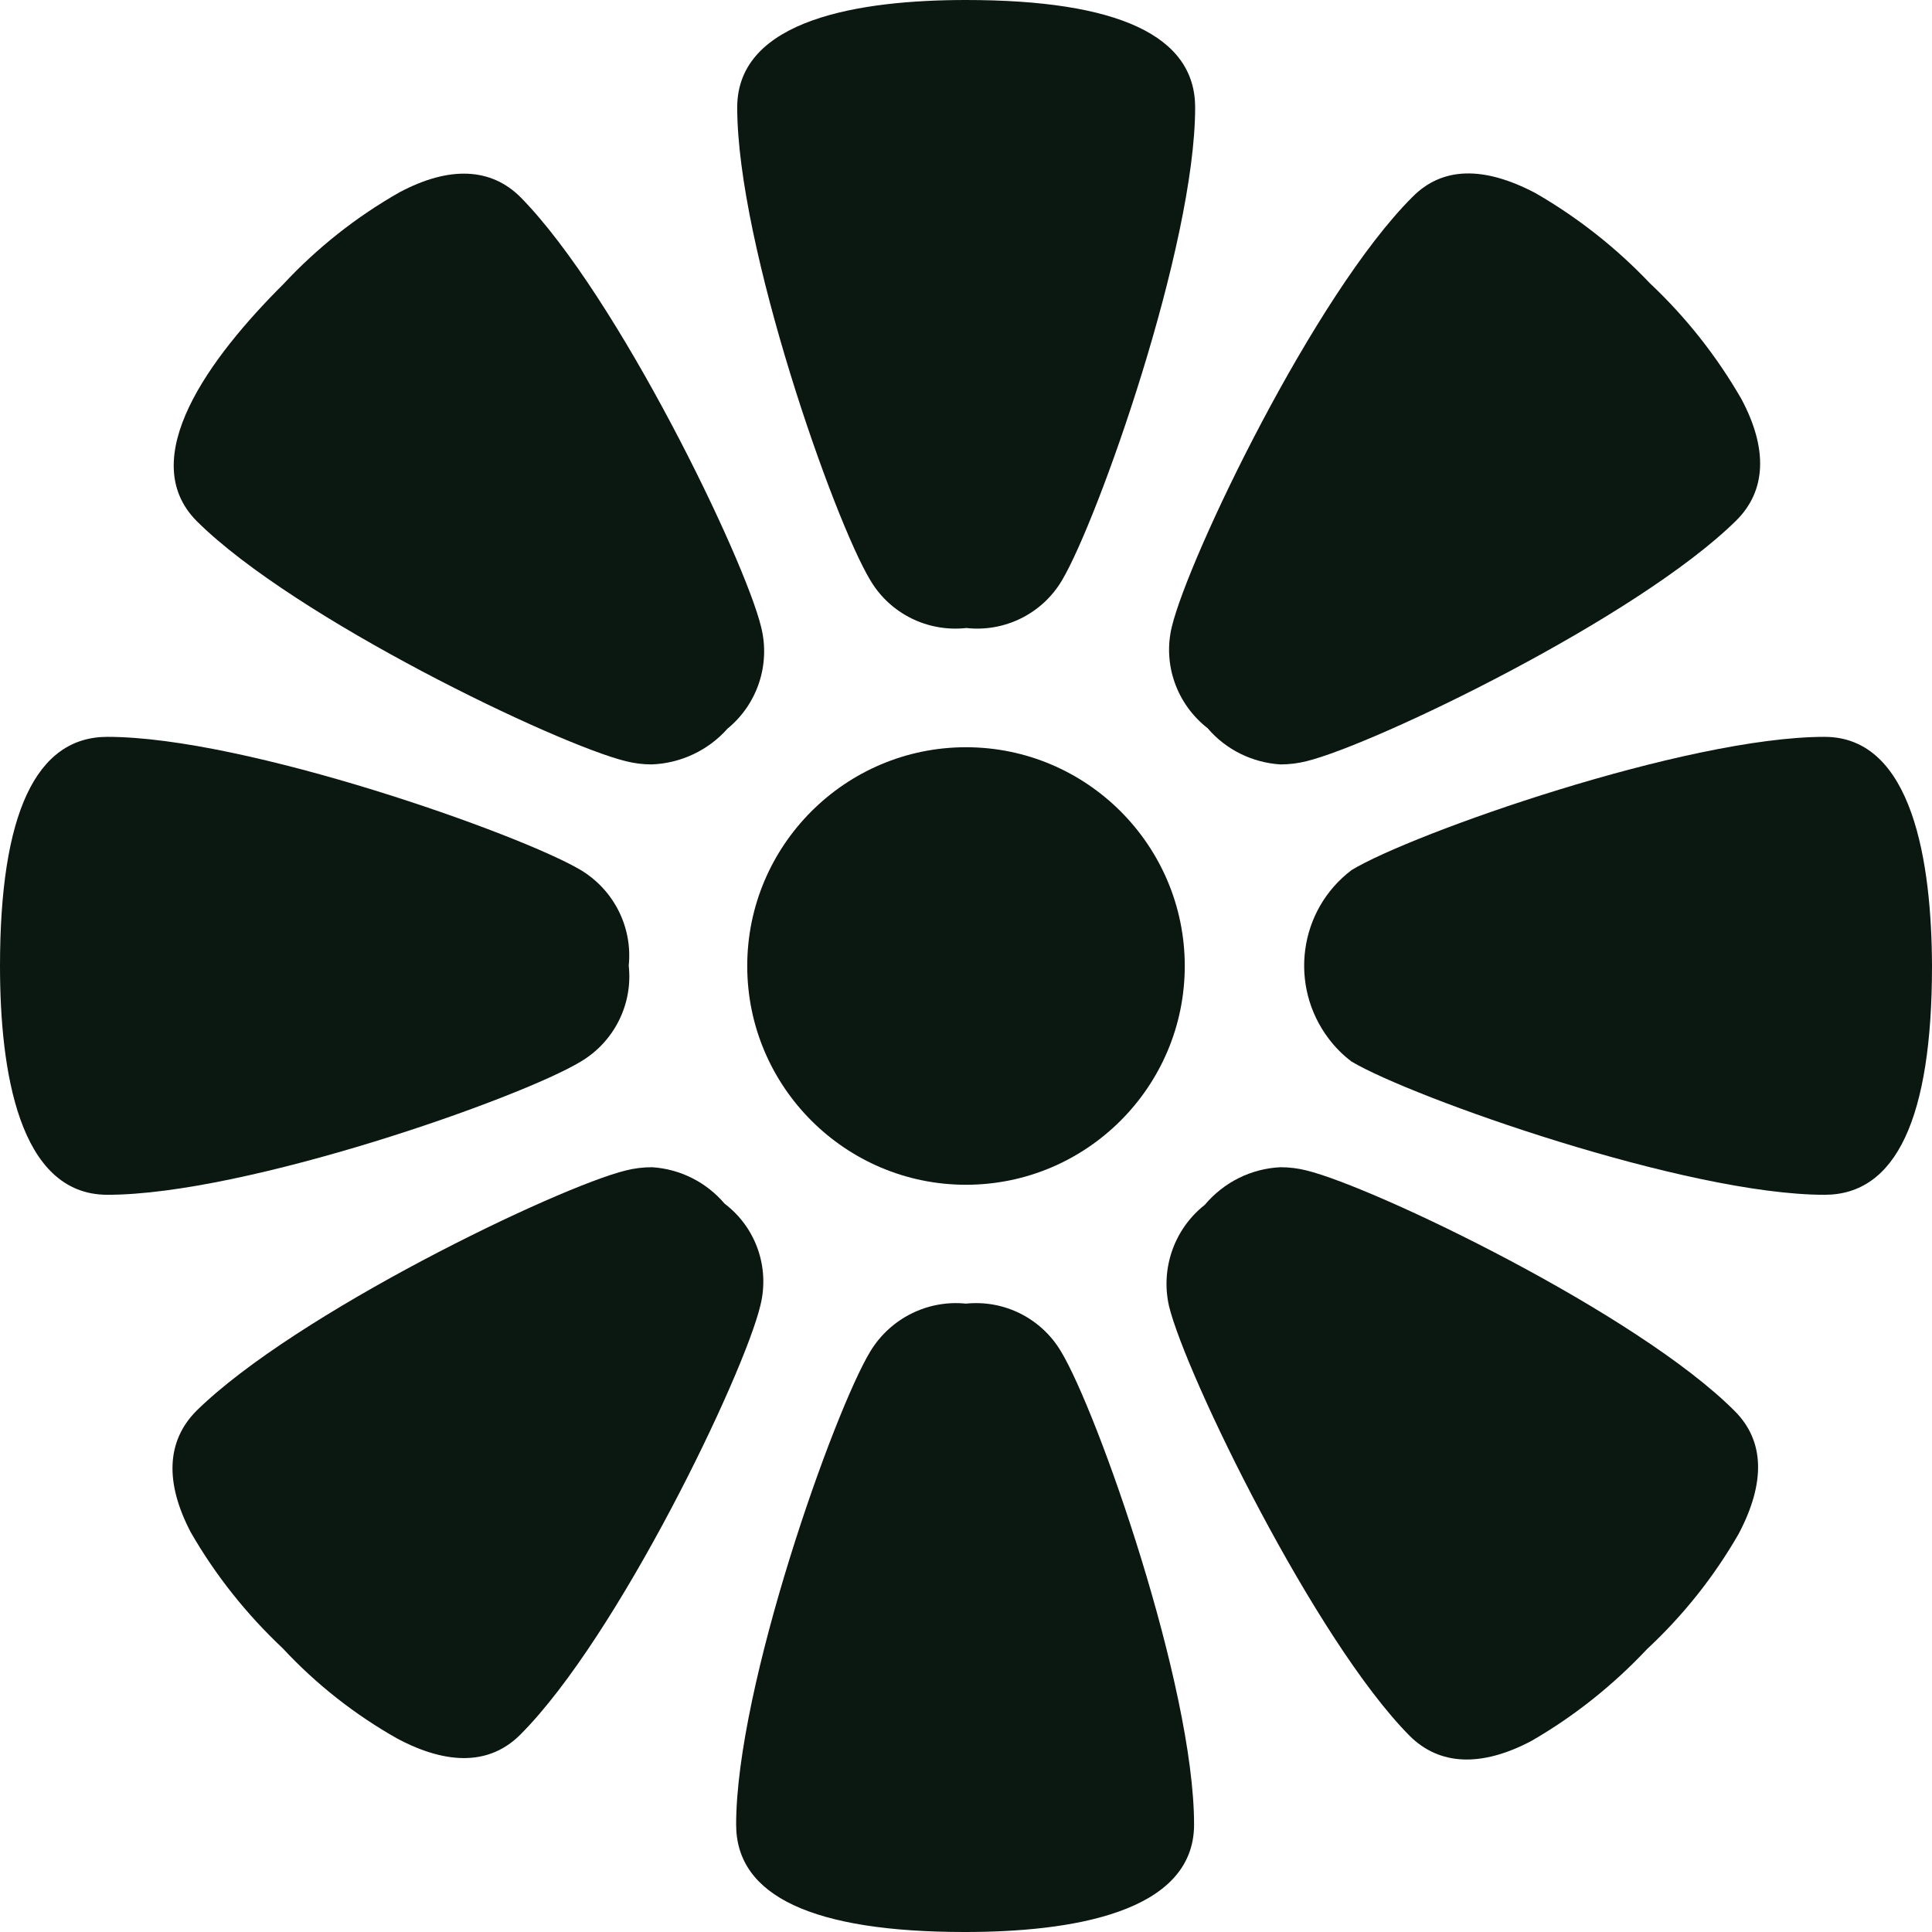 <?xml version="1.0" encoding="UTF-8"?><svg xmlns="http://www.w3.org/2000/svg" viewBox="0 0 53.96 53.96"><defs><style>.d{fill:#0b1812;}</style></defs><g id="a"/><g id="b"><g id="c"><path class="d" d="M26.98,20.87c-3.37,0-6.11,2.74-6.11,6.11s2.74,6.11,6.11,6.11,6.11-2.74,6.11-6.11-2.74-6.11-6.11-6.11h0Z"/><path class="d" d="M26.99,17.54c1.07,.12,2.12-.4,2.67-1.33,1-1.68,3.72-9.35,3.72-13.21,0-2-2.15-3-6.4-3-2.92,0-6.39,.52-6.39,3,0,3.86,2.7,11.53,3.72,13.21,.55,.93,1.6,1.45,2.68,1.33Z"/><path class="d" d="M26.98,36.41c-1.07-.11-2.11,.41-2.67,1.33-1.02,1.68-3.75,9.37-3.75,13.22,0,2,2.15,3,6.39,3,2.92,0,6.4-.52,6.4-3,0-3.87-2.7-11.54-3.72-13.22-.55-.92-1.58-1.44-2.65-1.33Z"/><path class="d" d="M35.76,21.35c.25,0,.49-.03,.73-.09,1.91-.47,9.24-4,12-6.72,.84-.83,.89-2,.15-3.39-.69-1.2-1.55-2.29-2.56-3.24-.94-.99-2.02-1.84-3.2-2.52-1.45-.76-2.6-.73-3.43,.11-2.74,2.73-6.25,10.06-6.72,12-.26,1.06,.14,2.17,1,2.84,.51,.6,1.25,.96,2.03,1.01Z"/><path class="d" d="M18.21,32.6c-.25,0-.49,.03-.73,.09-1.91,.47-9.24,4-12,6.72-.83,.84-.88,2-.15,3.39,.69,1.2,1.56,2.29,2.57,3.24,.93,1,2.01,1.85,3.2,2.52,1.43,.76,2.6,.72,3.43-.11,2.73-2.73,6.25-10.06,6.71-12,.26-1.06-.13-2.17-1-2.83-.51-.6-1.24-.97-2.03-1.02Z"/><path class="d" d="M50.96,20.58c-3.87,0-11.53,2.7-13.21,3.72-1.48,1.12-1.76,3.23-.64,4.71,.18,.24,.4,.46,.64,.64,1.68,1,9.35,3.72,13.21,3.72,2,0,3-2.15,3-6.39-.01-2.87-.53-6.4-3-6.4Z"/><path class="d" d="M16.22,24.3c-1.68-1-9.35-3.72-13.22-3.72-2,0-3,2.15-3,6.4,0,2.91,.52,6.39,3,6.39,3.87,0,11.54-2.7,13.22-3.72,.93-.55,1.46-1.6,1.34-2.68,.11-1.07-.41-2.11-1.34-2.67Z"/><path class="d" d="M36.49,32.69c-.24-.06-.48-.09-.73-.09-.82,.04-1.58,.42-2.11,1.05-.85,.67-1.24,1.77-1,2.83,.48,1.95,4.09,9.35,6.72,12,.83,.83,2,.88,3.39,.15,1.2-.69,2.29-1.56,3.24-2.57,1.01-.94,1.87-2.02,2.56-3.22,.76-1.44,.72-2.6-.11-3.43-2.72-2.73-10.05-6.25-11.96-6.72Z"/><path class="d" d="M17.48,21.26c.24,.06,.48,.09,.72,.09,.81-.03,1.58-.39,2.12-1,.83-.68,1.2-1.78,.94-2.83-.46-1.91-4-9.24-6.71-12-.83-.84-2-.89-3.39-.15-1.2,.68-2.3,1.55-3.24,2.56-2.07,2.06-4.16,4.89-2.42,6.63,2.74,2.72,10.06,6.23,11.98,6.7Z"/></g></g></svg>